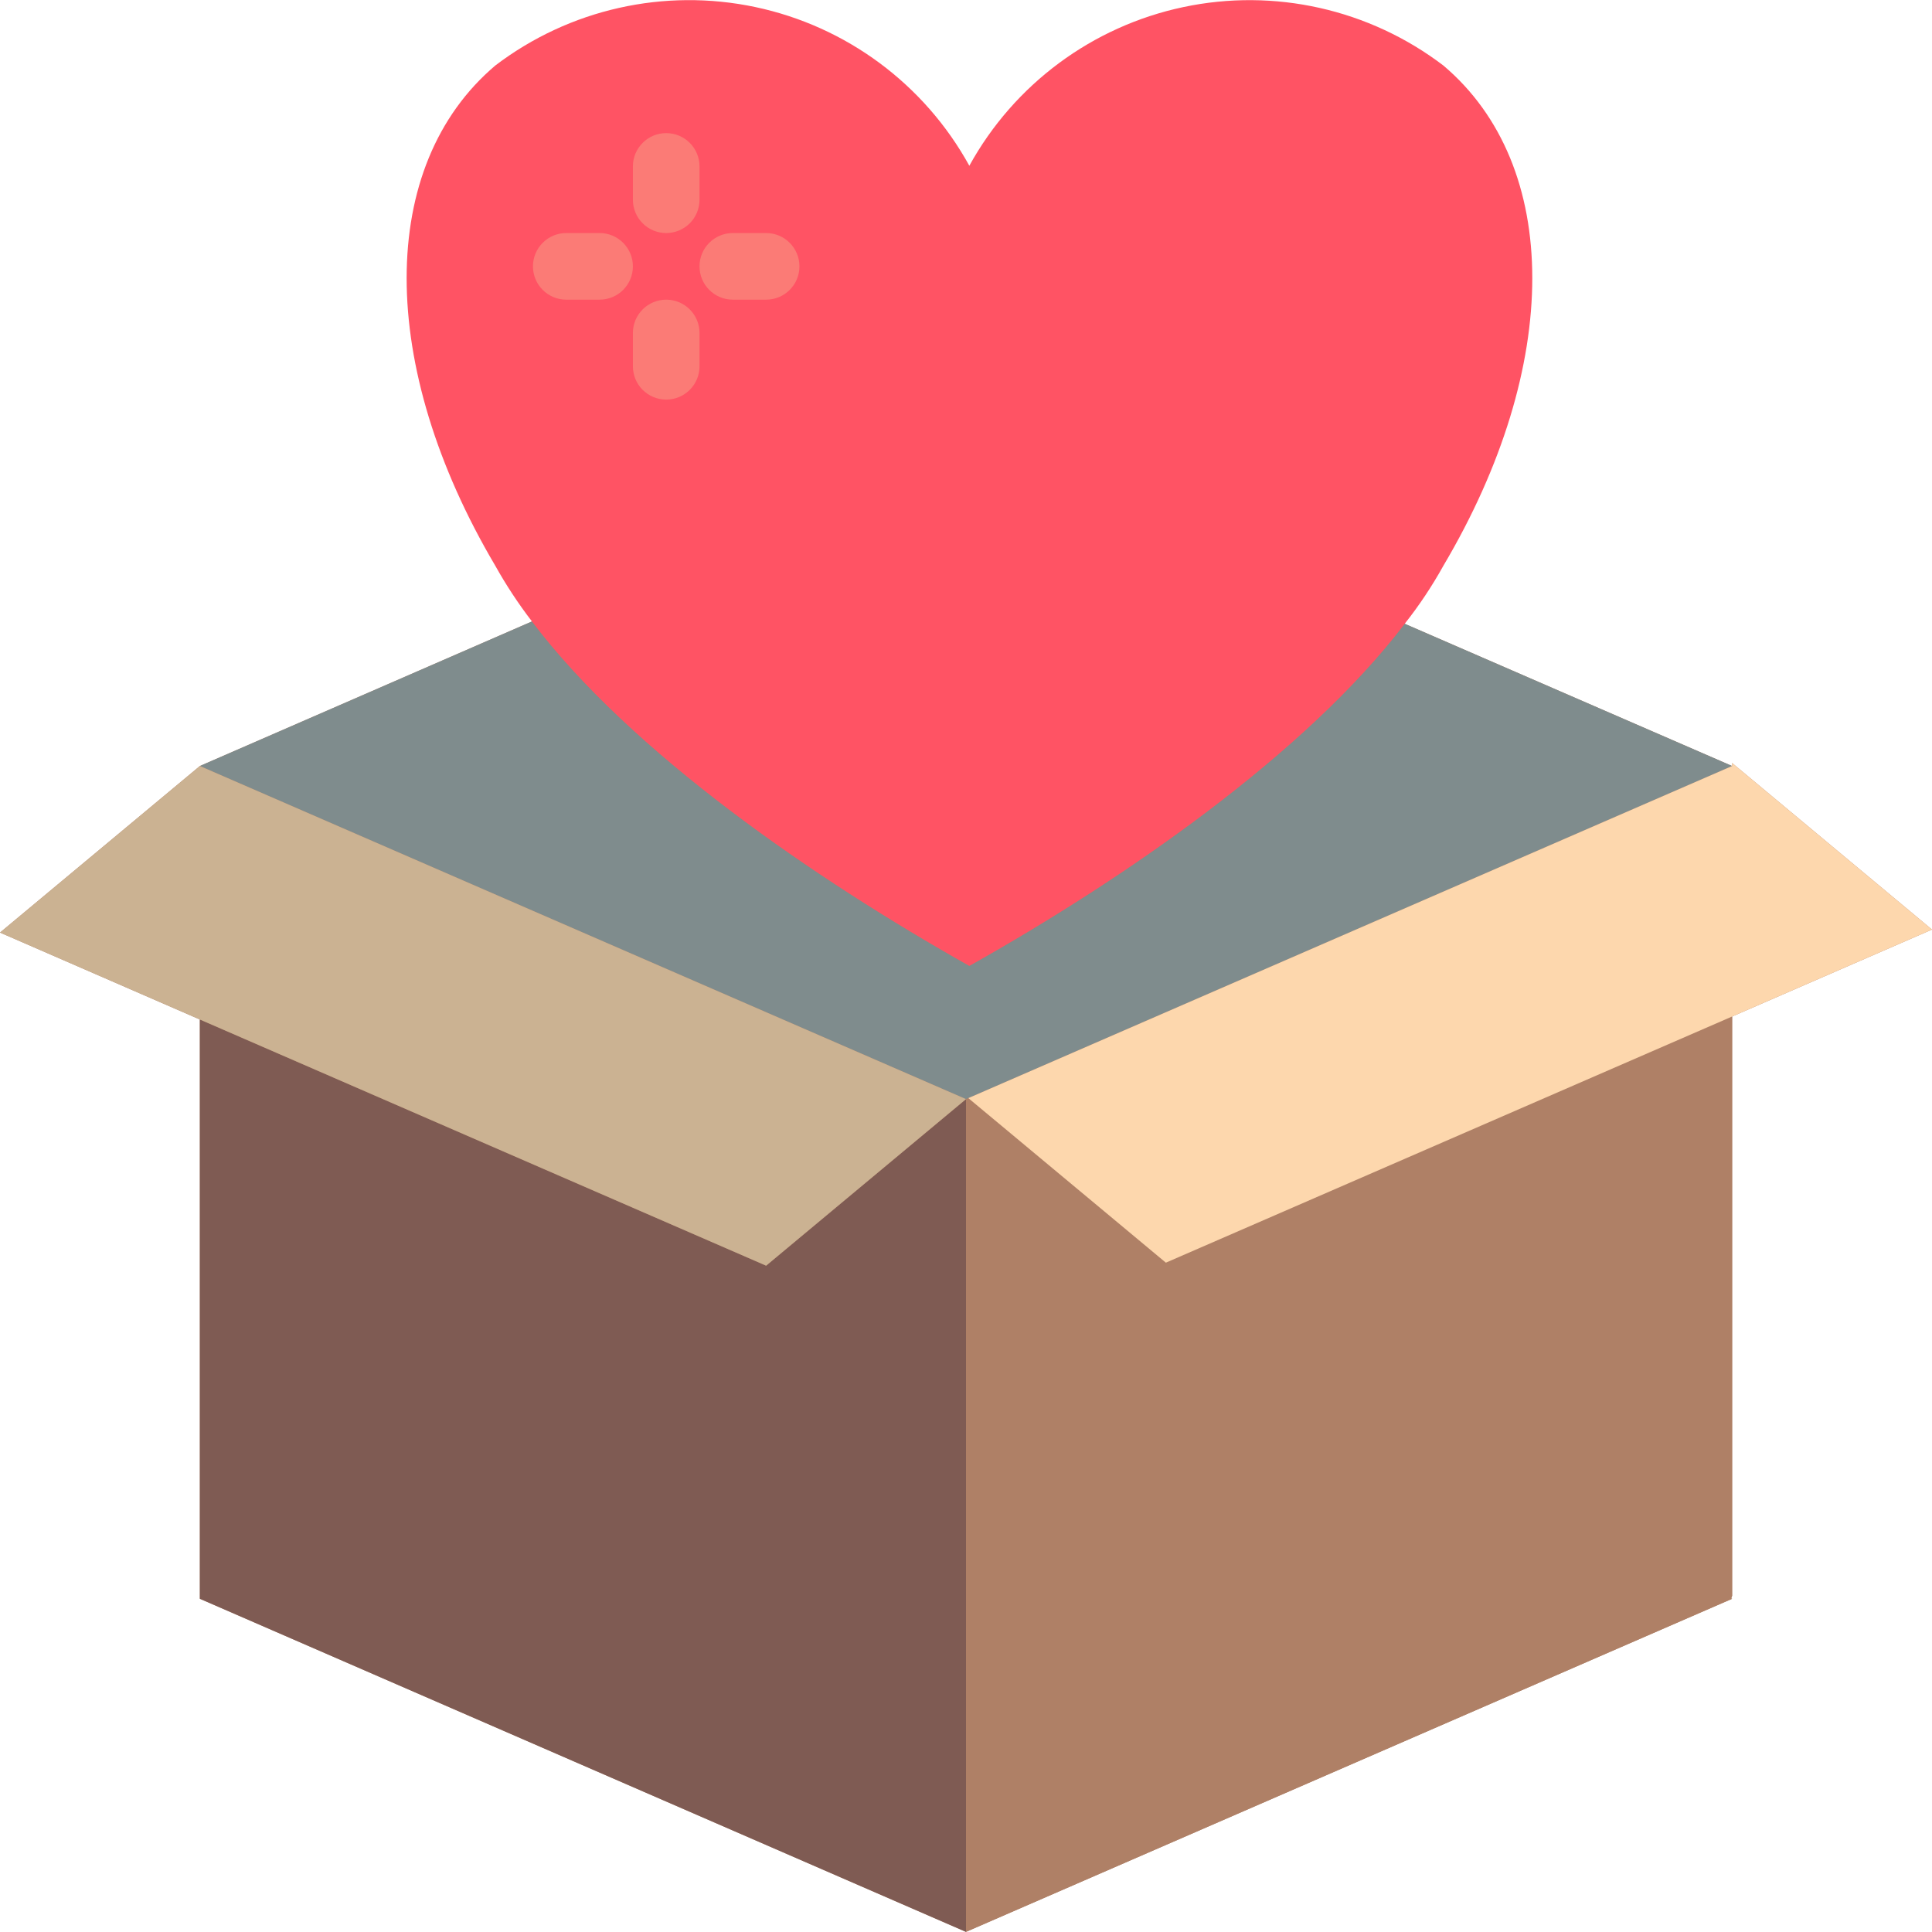 <?xml version="1.0" encoding="iso-8859-1"?>
<!-- Generator: Adobe Illustrator 19.0.0, SVG Export Plug-In . SVG Version: 6.00 Build 0)  -->
<svg version="1.1" id="Capa_1" xmlns="http://www.w3.org/2000/svg" xmlns:xlink="http://www.w3.org/1999/xlink" x="0px" y="0px"
	 viewBox="0 0 512 512" style="enable-background:new 0 0 512 512;" xml:space="preserve">
<g>
	<g>
		<polyline style="fill:#AF8066;" points="140.977,164.689 52.966,203.001 0,247.139 52.966,270.179 52.966,423.691 256,511.967 
			459.034,423.691 458.77,423.603 459.034,422.896 459.034,269.385 512,246.345 459.034,202.207 459.034,203.001 372.259,165.307 		
			"/>
		<path style="fill:#7F8C8D;" d="M459.034,203.001l-202.417,88.011L256,291.277L52.966,203.001l88.011-38.312
			c26.218,34.692,74.681,68.061,115.906,91.277c41.048-23.04,89.159-56.232,115.377-90.659L459.034,203.001z"/>
		<polygon style="fill:#AF8066;" points="459.034,422.896 458.77,423.603 459.034,423.691 256,511.967 256,291.277 256.618,291.012 
			308.966,334.62 459.034,269.385 		"/>
		<polygon style="fill:#7F5B53;" points="256,291.277 256,511.967 52.966,423.691 52.966,270.179 203.034,335.415 		"/>
		<polygon style="fill:#CBB292;" points="256,291.277 203.034,335.415 52.966,270.179 0,247.139 52.966,203.001 		"/>
		<polygon style="fill:#FDD7AD;" points="512,246.345 459.034,269.385 308.966,334.62 256.618,291.012 459.034,203.001 
			459.034,202.207 		"/>
	</g>
	<path style="fill:#FF5364;" d="M382.499,149.947c-2.99,5.39-6.414,10.527-10.24,15.36c-26.218,34.428-74.328,67.619-115.377,90.659
		c-41.225-23.217-89.688-56.585-115.906-91.277c-3.592-4.671-6.837-9.598-9.71-14.742c-31.338-53.054-31.338-106.019,0-132.59
		c19.619-14.937,44.77-20.591,68.895-15.488s44.831,20.457,56.722,42.059c11.893-21.6,32.599-36.952,56.723-42.054
		c24.123-5.103,49.273,0.55,68.894,15.483C413.926,43.928,413.926,96.894,382.499,149.947z"/>
	<g>
		<path style="fill:#FB7B76;" d="M176.552,61.76c-2.342,0.001-4.588-0.928-6.244-2.584c-1.656-1.656-2.585-3.902-2.584-6.244v-8.828
			c0-4.875,3.952-8.828,8.828-8.828s8.828,3.952,8.828,8.828v8.828c0.001,2.342-0.928,4.588-2.584,6.244
			C181.139,60.831,178.893,61.761,176.552,61.76z"/>
		<path style="fill:#FB7B76;" d="M176.552,105.898c-2.342,0.001-4.588-0.928-6.244-2.584c-1.656-1.656-2.585-3.902-2.584-6.244
			v-8.828c0-4.875,3.952-8.828,8.828-8.828s8.828,3.952,8.828,8.828v8.828c0.001,2.342-0.928,4.588-2.584,6.244
			C181.139,104.969,178.893,105.899,176.552,105.898z"/>
		<path style="fill:#FB7B76;" d="M158.897,79.415h-8.828c-4.875,0-8.828-3.952-8.828-8.828s3.952-8.828,8.828-8.828h8.828
			c4.875,0,8.828,3.952,8.828,8.828S163.772,79.415,158.897,79.415z"/>
		<path style="fill:#FB7B76;" d="M203.034,79.415h-8.828c-4.875,0-8.828-3.952-8.828-8.828s3.952-8.828,8.828-8.828h8.828
			c4.875,0,8.828,3.952,8.828,8.828S207.91,79.415,203.034,79.415z"/>
	</g>
</g>
<g>
</g>
<g>
</g>
<g>
</g>
<g>
</g>
<g>
</g>
<g>
</g>
<g>
</g>
<g>
</g>
<g>
</g>
<g>
</g>
<g>
</g>
<g>
</g>
<g>
</g>
<g>
</g>
<g>
</g>
</svg>

